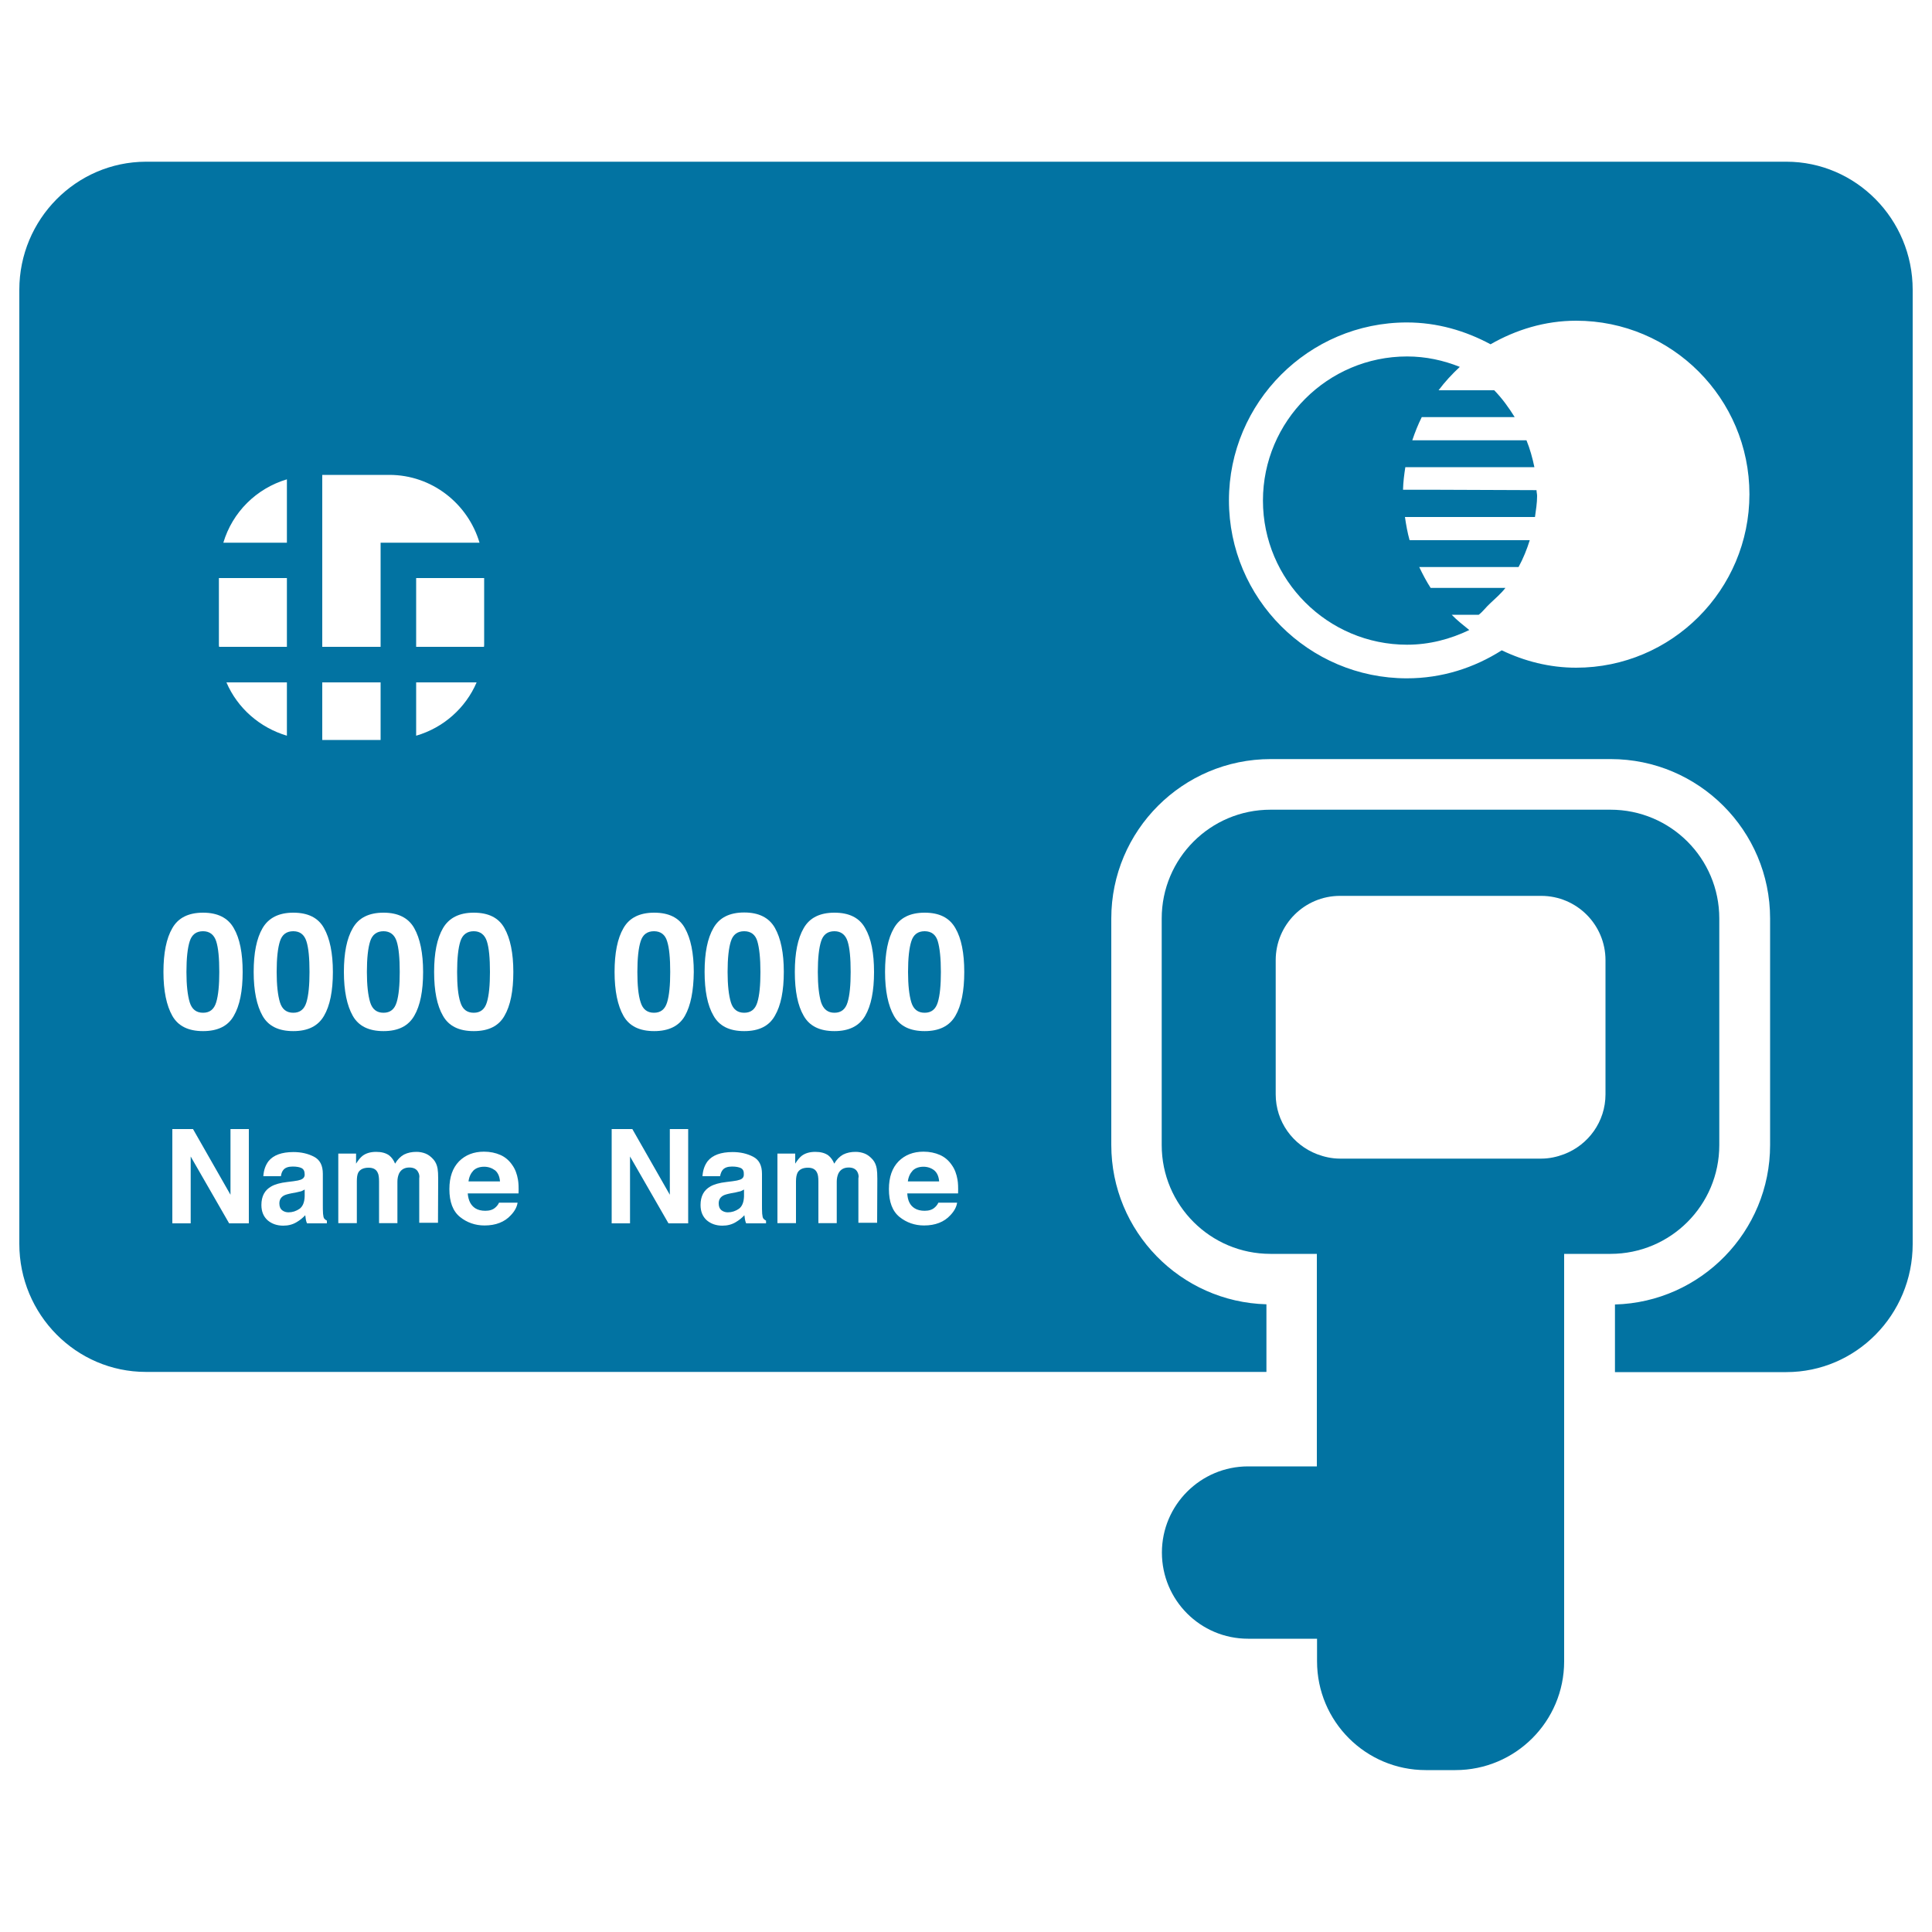 <svg xmlns="http://www.w3.org/2000/svg" viewBox="0 0 1000 1000" style="fill:#0273a2">
<title>Credit Card With Key SVG icon</title>
<g><g><path d="M478.6,482c-3.5,0-5.8,1.7-6.9,5.2c-1.1,3.4-1.7,8.7-1.7,15.9c0,6.8,0.6,12.1,1.7,15.7c1.1,3.6,3.4,5.4,6.9,5.4c3.5,0,5.7-1.8,6.8-5.4c1.1-3.6,1.6-8.9,1.6-15.7c0-7.2-0.6-12.5-1.6-15.9C484.4,483.8,482.1,482,478.6,482z"/><path d="M385.2,482c-3.5,0-5.8,1.7-6.9,5.2c-1.1,3.4-1.7,8.7-1.7,15.9c0,6.8,0.6,12.1,1.7,15.7c1.1,3.6,3.4,5.4,6.9,5.4c3.5,0,5.7-1.8,6.8-5.4c1.1-3.6,1.6-8.9,1.6-15.7c0-7.2-0.6-12.5-1.6-15.9C391,483.8,388.7,482,385.2,482z"/><path d="M478,603.9c-2.4,0-4.3,0.7-5.6,2c-1.3,1.4-2.2,3.2-2.5,5.6h16.2c-0.2-2.5-1-4.4-2.5-5.7C482.1,604.6,480.2,603.9,478,603.9z"/><path d="M105.1,524.2c3.5,0,5.7-1.8,6.8-5.4c1.1-3.6,1.6-8.9,1.6-15.7c0-7.2-0.5-12.5-1.6-15.9c-1.1-3.4-3.4-5.2-6.8-5.2c-3.5,0-5.8,1.7-6.9,5.2c-1.1,3.4-1.7,8.7-1.7,15.9c0,6.8,0.6,12.1,1.7,15.7C99.3,522.4,101.6,524.2,105.1,524.2z"/><path d="M153.3,617.2l-2.2,0.4c-2,0.4-3.5,0.8-4.3,1.3c-1.5,0.9-2.2,2.2-2.2,4c0,1.6,0.5,2.8,1.4,3.5c0.9,0.7,2,1.1,3.3,1.1c2.1,0,3.9-0.6,5.7-1.8c1.7-1.2,2.6-3.4,2.7-6.5v-3.5c-0.6,0.3-1.2,0.7-1.8,0.9C155.2,616.8,154.4,616.9,153.3,617.2z"/><path d="M245.2,524.2c3.5,0,5.7-1.8,6.8-5.4c1.1-3.6,1.6-8.9,1.6-15.7c0-7.2-0.5-12.5-1.6-15.9c-1.1-3.4-3.4-5.2-6.8-5.2s-5.8,1.7-6.9,5.2c-1.1,3.4-1.7,8.7-1.7,15.9c0,6.8,0.5,12.1,1.7,15.7C239.4,522.4,241.7,524.2,245.2,524.2z"/><path d="M151.8,482c-3.5,0-5.8,1.7-6.9,5.2c-1.1,3.4-1.7,8.7-1.7,15.9c0,6.8,0.6,12.1,1.7,15.7c1.1,3.6,3.4,5.4,6.9,5.4c3.5,0,5.7-1.8,6.8-5.4c1.1-3.6,1.6-8.9,1.6-15.7c0-7.2-0.5-12.5-1.6-15.9C157.5,483.8,155.3,482,151.8,482z"/><path d="M198.5,524.2c3.5,0,5.7-1.8,6.8-5.4c1.1-3.6,1.6-8.9,1.6-15.7c0-7.2-0.5-12.5-1.6-15.9c-1.1-3.4-3.4-5.2-6.8-5.2s-5.8,1.7-6.9,5.2c-1.1,3.4-1.7,8.7-1.7,15.9c0,6.8,0.6,12.1,1.7,15.7C192.7,522.4,195,524.2,198.5,524.2z"/><path d="M431.9,524.2c3.5,0,5.7-1.8,6.8-5.4c1.1-3.6,1.6-8.9,1.6-15.7c0-7.2-0.5-12.5-1.6-15.9c-1.1-3.4-3.4-5.2-6.8-5.2c-3.5,0-5.8,1.7-6.9,5.2c-1.1,3.4-1.7,8.7-1.7,15.9c0,6.8,0.6,12.1,1.7,15.7C426.2,522.4,428.5,524.2,431.9,524.2z"/><path d="M380.7,617.2l-2.2,0.4c-2,0.4-3.5,0.8-4.3,1.3c-1.5,0.9-2.2,2.2-2.2,4c0,1.6,0.5,2.8,1.4,3.5c0.9,0.7,2,1.1,3.3,1.1c2.1,0,3.9-0.6,5.7-1.8c1.7-1.2,2.6-3.4,2.7-6.5v-3.5c-0.6,0.3-1.2,0.7-1.8,0.9C382.6,616.8,381.7,616.9,380.7,617.2z"/><path d="M250.6,603.9c-2.4,0-4.3,0.7-5.6,2c-1.3,1.4-2.2,3.2-2.5,5.6h16.3c-0.2-2.5-1-4.4-2.5-5.7C254.7,604.6,252.8,603.9,250.6,603.9z"/><path d="M338.5,482c-3.5,0-5.8,1.7-6.9,5.2c-1.1,3.4-1.7,8.7-1.7,15.9c0,6.8,0.5,12.1,1.7,15.7c1.1,3.6,3.4,5.4,6.9,5.4c3.5,0,5.7-1.8,6.8-5.4c1.1-3.6,1.6-8.9,1.6-15.7c0-7.2-0.5-12.5-1.6-15.9C344.3,483.8,342,482,338.5,482z"/><path d="M990,643.9V150c0-36.6-29.4-66.3-65.4-66.3H75.5C39.4,83.8,10,113.5,10,150v493.8c0,36.6,29.4,66.3,65.5,66.3h580v-17.5v-17.5l0,0c-44.5-1.2-80.3-37.7-80.3-82.5V475.4c0-45.5,37-82.5,82.5-82.5h176c45.5,0,82.5,37,82.5,82.5v117.3c0,44.7-35.8,81.3-80.3,82.5l0,0v17.5v17.5h88.7C960.7,710.2,990,680.5,990,643.9z M473.4,625.4c1.4,0.9,3.2,1.3,5.2,1.3c2.1,0,3.9-0.5,5.2-1.7c0.7-0.6,1.4-1.4,1.9-2.5h9.7c-0.3,2.1-1.4,4.3-3.5,6.5c-3.2,3.5-7.8,5.3-13.6,5.3c-4.8,0-9.1-1.5-12.7-4.4c-3.7-3-5.5-7.8-5.5-14.4c0-6.3,1.7-11,5-14.4c3.3-3.3,7.6-5,12.9-5c3.2,0,6,0.6,8.5,1.7c2.5,1.1,4.6,2.9,6.2,5.3c1.5,2.1,2.4,4.6,2.9,7.5c0.3,1.7,0.4,4,0.3,7.1h-26.3C469.8,621.4,471,623.9,473.4,625.4z M494.5,525.8c-3.1,5.3-8.4,7.9-15.9,7.9c-7.6,0-12.9-2.6-15.9-7.9c-3-5.3-4.6-12.9-4.6-22.7c0-9.8,1.5-17.4,4.6-22.7c3-5.3,8.3-8,15.9-8c7.6,0,12.8,2.6,15.9,8c3.1,5.3,4.6,12.9,4.6,22.7C499.1,512.9,497.6,520.5,494.5,525.8z M443.9,606.8c-0.8-1.7-2.4-2.5-4.6-2.5c-2.6,0-4.4,1.1-5.4,3.2c-0.5,1.2-0.8,2.5-0.8,4.1v21.5h-9.5v-21.5c0-2.1-0.2-3.7-0.7-4.6c-0.8-1.8-2.4-2.6-4.7-2.6c-2.7,0-4.5,0.9-5.4,2.6c-0.5,1-0.8,2.5-0.8,4.4v21.7h-9.6v-36h9.2v5.2c1.2-1.9,2.3-3.2,3.3-4c1.8-1.4,4.2-2.1,7.1-2.1c2.8,0,5,0.6,6.7,1.8c1.4,1.1,2.4,2.6,3.1,4.3c1.2-2.1,2.8-3.7,4.6-4.7c2-1,4.1-1.4,6.5-1.4c1.6,0,3.2,0.3,4.7,0.9c1.5,0.6,2.9,1.7,4.2,3.2c1,1.2,1.7,2.8,2,4.6c0.2,1.2,0.3,3,0.3,5.3l-0.1,22.7h-9.7v-23C444.6,608.8,444.3,607.7,443.9,606.8z M383.5,604.6c-1.1-0.5-2.6-0.8-4.6-0.8c-2.3,0-3.9,0.6-4.8,1.7c-0.7,0.8-1.1,1.9-1.4,3.3h-9.1c0.2-3.1,1.1-5.7,2.7-7.8c2.5-3.1,6.8-4.7,12.9-4.7c4,0,7.5,0.8,10.6,2.4s4.6,4.5,4.6,8.9V624c0,1.2,0,2.5,0.1,4.2c0.1,1.2,0.3,2.1,0.6,2.5c0.3,0.4,0.8,0.8,1.4,1.1v1.4h-10.3c-0.3-0.7-0.5-1.4-0.6-2c-0.1-0.7-0.2-1.3-0.3-2.2c-1.3,1.4-2.8,2.6-4.5,3.6c-2,1.2-4.3,1.8-6.9,1.8c-3.3,0-6-1-8.1-2.8c-2.1-1.9-3.2-4.5-3.2-7.9c0-4.5,1.7-7.7,5.1-9.6c1.9-1.1,4.7-1.9,8.3-2.3l3.2-0.4c1.7-0.2,3-0.5,3.8-0.8c1.4-0.5,2-1.4,2-2.6C385.1,606.2,384.6,605.2,383.5,604.6z M385.2,533.7c-7.6,0-12.9-2.6-15.9-8c-3.1-5.3-4.6-12.9-4.6-22.7c0-9.8,1.5-17.4,4.6-22.7c3-5.3,8.3-8,15.9-8c7.6,0,12.9,2.7,15.9,8c3,5.3,4.6,12.9,4.6,22.7c0,9.8-1.5,17.4-4.6,22.7C398.1,531.1,392.8,533.7,385.2,533.7z M411.4,503.1c0-9.8,1.5-17.4,4.6-22.7c3-5.3,8.3-8,15.9-8c7.6,0,12.9,2.6,15.9,8c3.1,5.3,4.6,12.9,4.6,22.7c0,9.8-1.5,17.4-4.6,22.7c-3.1,5.3-8.4,7.9-15.9,7.9c-7.6,0-12.9-2.6-15.9-7.9C412.9,520.5,411.4,512.9,411.4,503.1z M354.5,525.8c-3,5.3-8.4,7.9-15.9,7.9c-7.6,0-12.9-2.6-15.9-7.9c-3-5.3-4.6-12.9-4.6-22.7c0-9.8,1.5-17.4,4.6-22.7c3-5.3,8.3-8,15.9-8c7.6,0,12.9,2.6,15.9,8c3,5.3,4.6,12.9,4.6,22.7C359,512.9,357.5,520.5,354.5,525.8z M356.2,584.4v48.8H346l-19.9-34.6v34.6h-9.5v-48.8h10.7l19.4,34v-34H356.2z M246,625.4c1.4,0.9,3.2,1.3,5.2,1.3c2.1,0,3.9-0.5,5.2-1.7c0.7-0.6,1.4-1.4,1.9-2.5h9.6c-0.3,2.1-1.4,4.3-3.5,6.5c-3.2,3.5-7.8,5.3-13.6,5.3c-4.8,0-9.1-1.5-12.7-4.4c-3.7-3-5.5-7.8-5.5-14.4c0-6.3,1.7-11,5-14.4c3.3-3.3,7.6-5,12.9-5c3.2,0,6,0.6,8.5,1.7c2.5,1.1,4.6,2.9,6.2,5.3c1.5,2.1,2.4,4.6,2.9,7.5c0.3,1.7,0.4,4,0.3,7.1h-26.3C242.4,621.4,243.7,623.9,246,625.4z M216.5,606.8c-0.8-1.7-2.4-2.5-4.6-2.5c-2.6,0-4.4,1.1-5.4,3.2c-0.5,1.2-0.8,2.5-0.8,4.1v21.5h-9.5v-21.5c0-2.1-0.2-3.7-0.7-4.6c-0.8-1.8-2.4-2.6-4.7-2.6c-2.7,0-4.5,0.9-5.4,2.6c-0.5,1-0.7,2.5-0.7,4.4v21.7h-9.6v-36h9.2v5.2c1.2-1.9,2.3-3.2,3.3-4c1.8-1.4,4.2-2.1,7.1-2.1c2.8,0,5,0.6,6.7,1.8c1.4,1.1,2.4,2.6,3.1,4.3c1.2-2.1,2.8-3.7,4.6-4.7c2-1,4.1-1.4,6.5-1.4c1.6,0,3.2,0.3,4.7,0.9c1.5,0.6,2.9,1.7,4.2,3.2c1,1.2,1.7,2.8,2,4.6c0.2,1.2,0.3,3,0.3,5.3l-0.1,22.7h-9.7v-23C217.2,608.8,217,607.7,216.5,606.8z M156.1,604.6c-1-0.5-2.6-0.8-4.6-0.8c-2.3,0-3.9,0.6-4.8,1.7c-0.7,0.8-1.1,1.9-1.3,3.3h-9.1c0.2-3.1,1.1-5.7,2.7-7.8c2.5-3.1,6.8-4.7,12.9-4.7c4,0,7.5,0.8,10.6,2.4s4.6,4.5,4.6,8.9V624c0,1.2,0,2.5,0.1,4.2c0.1,1.2,0.3,2.1,0.6,2.5c0.3,0.4,0.8,0.8,1.4,1.1v1.4h-10.3c-0.3-0.7-0.5-1.4-0.6-2c-0.1-0.7-0.2-1.3-0.3-2.2c-1.3,1.4-2.8,2.6-4.5,3.6c-2,1.2-4.3,1.8-6.9,1.8c-3.3,0-6-1-8.1-2.8c-2.1-1.9-3.2-4.5-3.2-7.9c0-4.5,1.7-7.7,5.1-9.6c1.9-1.1,4.7-1.9,8.3-2.3l3.2-0.4c1.7-0.2,3-0.5,3.8-0.8c1.3-0.5,2-1.4,2-2.6C157.7,606.2,157.2,605.2,156.1,604.6z M167.7,525.8c-3.1,5.3-8.3,7.9-15.9,7.9c-7.6,0-12.9-2.6-15.9-7.9c-3-5.3-4.6-12.9-4.6-22.7c0-9.8,1.5-17.4,4.6-22.7c3.1-5.3,8.4-8,15.9-8c7.6,0,12.9,2.6,15.9,8c3,5.3,4.6,12.9,4.6,22.7C172.3,512.9,170.8,520.5,167.7,525.8z M113.3,334v-34.8h35.2v35.6h-35.1C113.4,334.6,113.3,334.3,113.3,334z M250.6,334c0,0.3-0.1,0.5-0.1,0.8h-35.1v-35.6h35.2V334z M215.4,353.2h31.3c-5.7,13.3-17.2,23.5-31.3,27.6V353.2z M206.2,280.9L206.2,280.9l-9.2,0v53.9h-30.2v-89h34.7c22.1,0,40.7,14.9,46.7,35.1H206.2L206.2,280.9z M148.5,280.9h-32.9c4.7-15.8,17.1-28.1,32.9-32.8V280.9z M148.5,353.2v27.6c-14.1-4.2-25.6-14.3-31.3-27.6H148.5z M166.8,353.2H197V383h-30.2V353.2z M198.5,472.4c7.6,0,12.9,2.7,15.9,8c3,5.3,4.6,12.9,4.6,22.7c0,9.8-1.5,17.4-4.6,22.7c-3.1,5.3-8.3,7.9-15.9,7.9c-7.6,0-12.9-2.6-15.9-7.9c-3-5.3-4.6-12.9-4.6-22.7c0-9.8,1.5-17.4,4.6-22.7C185.6,475.1,190.9,472.4,198.5,472.4z M105.1,472.4c7.6,0,12.9,2.7,15.9,8c3.1,5.3,4.6,12.9,4.6,22.7c0,9.8-1.5,17.4-4.6,22.7c-3,5.3-8.3,7.9-15.9,7.9c-7.6,0-12.9-2.6-15.9-7.9c-3-5.3-4.6-12.9-4.6-22.7c0-9.8,1.5-17.4,4.6-22.7C92.2,475.1,97.5,472.4,105.1,472.4z M89.2,584.4h10.7l19.4,34v-34h9.5v48.8h-10.2l-19.9-34.6v34.6h-9.5V584.4z M224.7,503.1c0-9.8,1.5-17.4,4.6-22.7c3.1-5.3,8.4-8,15.9-8c7.6,0,12.9,2.6,15.9,8c3,5.3,4.6,12.9,4.6,22.7c0,9.8-1.5,17.4-4.6,22.7c-3,5.3-8.3,7.9-15.9,7.9c-7.6,0-12.9-2.6-15.9-7.9C226.2,520.5,224.7,512.9,224.7,503.1z M815.8,345.6c-13.8,0-26.8-3.4-38.5-9c-14.3,9.1-31,14.5-49.1,14.5c-50.8,0-92.1-41.3-92.1-92.1c0-50.7,41.3-92.1,92.1-92.1c15.7,0,30.3,4.3,43.3,11.3c13.1-7.5,28.1-12.2,44.3-12.2c49.5,0,89.7,40.2,89.7,89.8C905.5,305.3,865.3,345.6,815.8,345.6z"/><path d="M743.8,253.5H735h-8.8c0.1-4,0.6-7.9,1.2-11.7h8.8h8.8h49.2c-1-4.8-2.3-9.5-4.1-13.9h-40.9h-9.1h-9.1c1.4-4.2,3-8.2,4.9-12h9.9h10H784c-3.1-5-6.5-9.7-10.6-13.9h-5.2h-12.4h-11.2c3.3-4.4,7-8.4,11-12.1c-8.5-3.4-17.6-5.4-27.3-5.4c-41.1,0-74.6,33.5-74.6,74.6c0,41.1,33.5,74.6,74.6,74.6c11.6,0,22.4-2.9,32.2-7.6c-3.1-2.5-6.3-5-9.1-7.9h13.1h0.9c2.2-1.7,3.8-4,5.8-5.8c2.7-2.6,5.7-5.1,8-8.1h-16.7h-11.3h-10.7c-2.2-3.4-4.1-7-5.9-10.8h9.9h9.9H786c2.4-4.4,4.3-9.1,5.8-13.9h-44h-9.1h-9.1c-1.1-3.9-1.8-7.9-2.4-12h8.8h8.7h49.8c0.5-3.6,1.1-7.2,1.1-10.9c0-1-0.3-2-0.3-3L743.8,253.5L743.8,253.5z"/><path d="M738,916.2h15.3c31.1,0,56.3-25.2,56.3-56.3V710.2v-17.5v-17.5V649h24c31.1,0,56.3-25.2,56.3-56.3V475.4c0-31.1-25.2-56.3-56.3-56.3h-176c-31.1,0-56.3,25.2-56.3,56.3v117.3c0,31.1,25.2,56.3,56.3,56.3h24v26.2v17.5v17.5V759H646c-24.6,0-44.6,20-44.6,44.6c0,24.6,19.9,44.6,44.6,44.6h35.7v11.7C681.7,891,706.9,916.2,738,916.2z M660.3,566.4v-69.4c0-18.4,14.9-33.3,33.3-33.3h104.1c18.4,0,33.3,14.9,33.3,33.3v69.4c0,14.2-8.9,26.2-21.4,31c-3.7,1.4-7.7,2.3-11.9,2.3H693.6c-4.2,0-8.2-0.9-11.9-2.3C669.2,592.6,660.3,580.6,660.3,566.4z"/></g></g>
</svg>